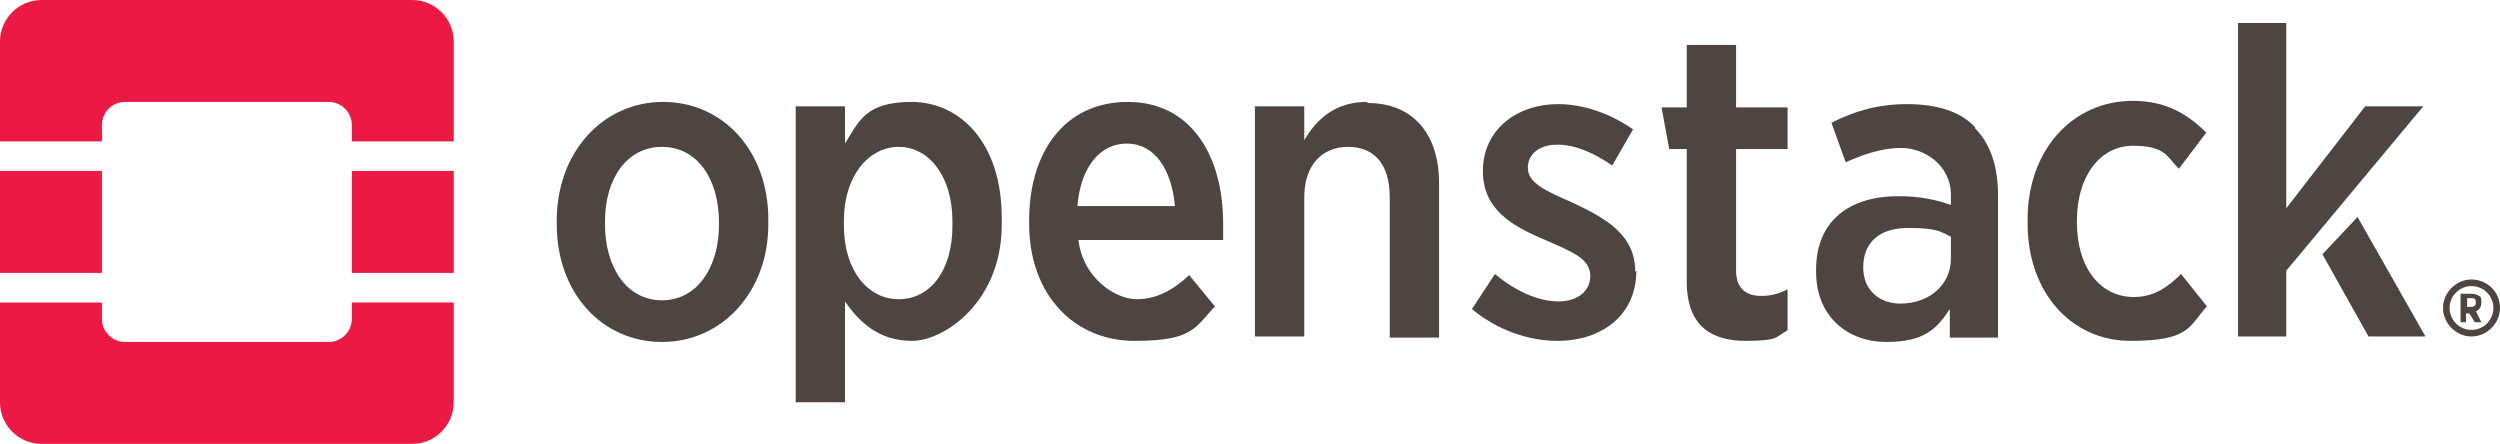 <?xml version="1.0" encoding="UTF-8"?><svg id="Layer_1" xmlns="http://www.w3.org/2000/svg" width="228.1" height="40.5" viewBox="0 0 228.1 40.5"><defs><style>.cls-1{fill:#ec1944;}.cls-2{fill:#4e4540;}</style></defs><g><path class="cls-1" d="M37.6,0H3.8C1.7,0,0,1.7,0,3.8V12.9H9.3v-1.5c0-1.1,.9-2.1,2.1-2.1H30c1.1,0,2.1,.9,2.1,2.1v1.5h9.3V3.8c0-2.1-1.7-3.8-3.8-3.8Z"/><path class="cls-1" d="M32.1,29.1c0,1.1-.9,2.1-2.1,2.1H11.4c-1.1,0-2.1-.9-2.1-2.1v-1.5H0v9.1c0,2.1,1.7,3.8,3.8,3.8H37.6c2.1,0,3.8-1.7,3.8-3.8v-9.1h-9.3v1.5Z"/><rect class="cls-1" y="15.6" width="9.3" height="9.3"/><rect class="cls-1" x="32.1" y="15.6" width="9.3" height="9.3"/></g><path class="cls-2" d="M228.1,28.1c0-1.5-1.2-2.6-2.6-2.6s-2.6,1.2-2.6,2.6,1.2,2.6,2.6,2.6,2.6-1.2,2.6-2.6Zm-2.6,2c-1.1,0-2-.9-2-2s.9-2,2-2,2,.9,2,2-.9,2-2,2Z"/><path class="cls-2" d="M226.4,27.6h0c0-.3,0-.5-.2-.6s-.4-.2-.7-.2h-1v2.6h.5v-.8h.3l.5,.8h.6l-.5-1c.3-.1,.5-.4,.5-.8Zm-.5,0c0,.2-.1,.4-.4,.4h-.4v-.8h.4c.3,0,.4,.1,.4,.4h0Z"/><path class="cls-2" d="M70.1,20.4v-.4c0-6.2-4.1-10.7-9.6-10.7s-9.7,4.6-9.7,10.8v.4c0,6.2,4.1,10.7,9.6,10.7s9.7-4.6,9.7-10.7Zm-14.9,0v-.2c0-3.9,2-6.8,5.2-6.8s5.2,2.9,5.2,6.9v.2c0,3.9-2,6.9-5.2,6.9s-5.2-3-5.2-6.9Z"/><path class="cls-2" d="M91.4,20.5v-.6c0-7.1-4-10.6-8.2-10.6s-4.8,1.7-6.1,3.8v-3.4h-4.5v27h4.5v-9.2c1.3,1.9,3.1,3.6,6.1,3.6s8.2-3.6,8.2-10.6Zm-14.4,0v-.4c0-4.1,2.3-6.7,5-6.7s4.9,2.6,4.9,6.8v.4c0,4.2-2.1,6.7-4.9,6.7s-5-2.6-5-6.7Z"/><path class="cls-2" d="M110.8,27.9l-2.3-2.8c-1.4,1.3-2.9,2.2-4.8,2.2s-4.9-1.9-5.3-5.4h13.2c0-.6,0-1.3,0-1.5,0-6.3-3-11.1-8.7-11.1s-9,4.5-9,10.8v.3c0,6.6,4.2,10.7,9.6,10.7s5.5-1.2,7.4-3.2Zm-8-14.8c2.6,0,4.1,2.4,4.4,5.7h-8.9c.3-3.6,2.1-5.7,4.5-5.7Z"/><path class="cls-2" d="M124.7,9.3c-2.9,0-4.6,1.6-5.7,3.5v-3.1h-4.5V30.7h4.5v-12.7c0-2.9,1.6-4.6,4-4.6s3.8,1.6,3.8,4.6v12.8h4.5v-14.1c0-4.5-2.4-7.3-6.5-7.3Z"/><path class="cls-2" d="M149.2,24.8h0c0-3.3-2.5-4.8-5.7-6.3-2.5-1.1-4.1-1.8-4.1-3.2h0c0-1.2,1-2.1,2.7-2.1s3.4,.8,5,1.9l1.9-3.3c-2-1.4-4.5-2.3-6.8-2.3-3.9,0-6.9,2.4-6.9,6.1h0c0,3.5,2.6,5,5.7,6.3,2.5,1.1,4.1,1.7,4.1,3.3h0c0,1.3-1.1,2.3-2.9,2.3s-3.9-.9-5.8-2.5l-2.1,3.2c2.4,2,5.3,2.9,7.8,2.9,4,0,7.2-2.3,7.2-6.4Z"/><path class="cls-2" d="M163.1,30.1v-3.7c-.8,.4-1.5,.6-2.4,.6-1.4,0-2.3-.7-2.3-2.3V13.6h4.7v-3.8h-4.7V4.1h-4.5v5.7h-2.3l.7,3.8h1.6v12.1c0,4.1,2.3,5.4,5.4,5.4s2.7-.4,3.7-.9Z"/><path class="cls-2" d="M180.2,11.6c-1.3-1.4-3.4-2.1-6.2-2.1s-4.9,.7-6.9,1.7l1.3,3.6c1.4-.6,3.1-1.3,5.1-1.3s4.5,1.5,4.5,4.3v.9c-1.4-.5-2.9-.8-4.8-.8-4.4,0-7.5,2.2-7.5,6.7v.2c0,4.1,2.9,6.4,6.4,6.4s4.6-1.2,5.8-3v2.6h4.4v-13c0-2.6-.7-4.7-2.1-6.1Zm-2.2,12c0,2.4-2,4.1-4.6,4.1-1.9,0-3.4-1.2-3.4-3.3h0c0-2.3,1.5-3.6,4.1-3.6s2.9,.3,3.9,.8v2.1Z"/><path class="cls-2" d="M201.4,28l-2.4-3c-1.2,1.2-2.5,2.1-4.3,2.1-3.1,0-5.2-2.7-5.2-6.8v-.2c0-4,2.1-6.8,5.1-6.8s3.1,1,4.2,2.1l2.5-3.3c-1.7-1.7-3.7-2.9-6.7-2.9-5.5,0-9.6,4.5-9.6,10.8v.4c0,6.3,4,10.7,9.4,10.7s5.3-1.3,7-3.2Z"/><g><polygon class="cls-2" points="215.1 19.8 211.9 23.2 216.1 30.7 221.3 30.7 215.1 19.8"/><polygon class="cls-2" points="215.8 9.7 208.6 19 208.6 2.1 204.2 2.1 204.2 30.7 208.6 30.7 208.6 24.7 221.1 9.7 215.8 9.7"/></g></svg>